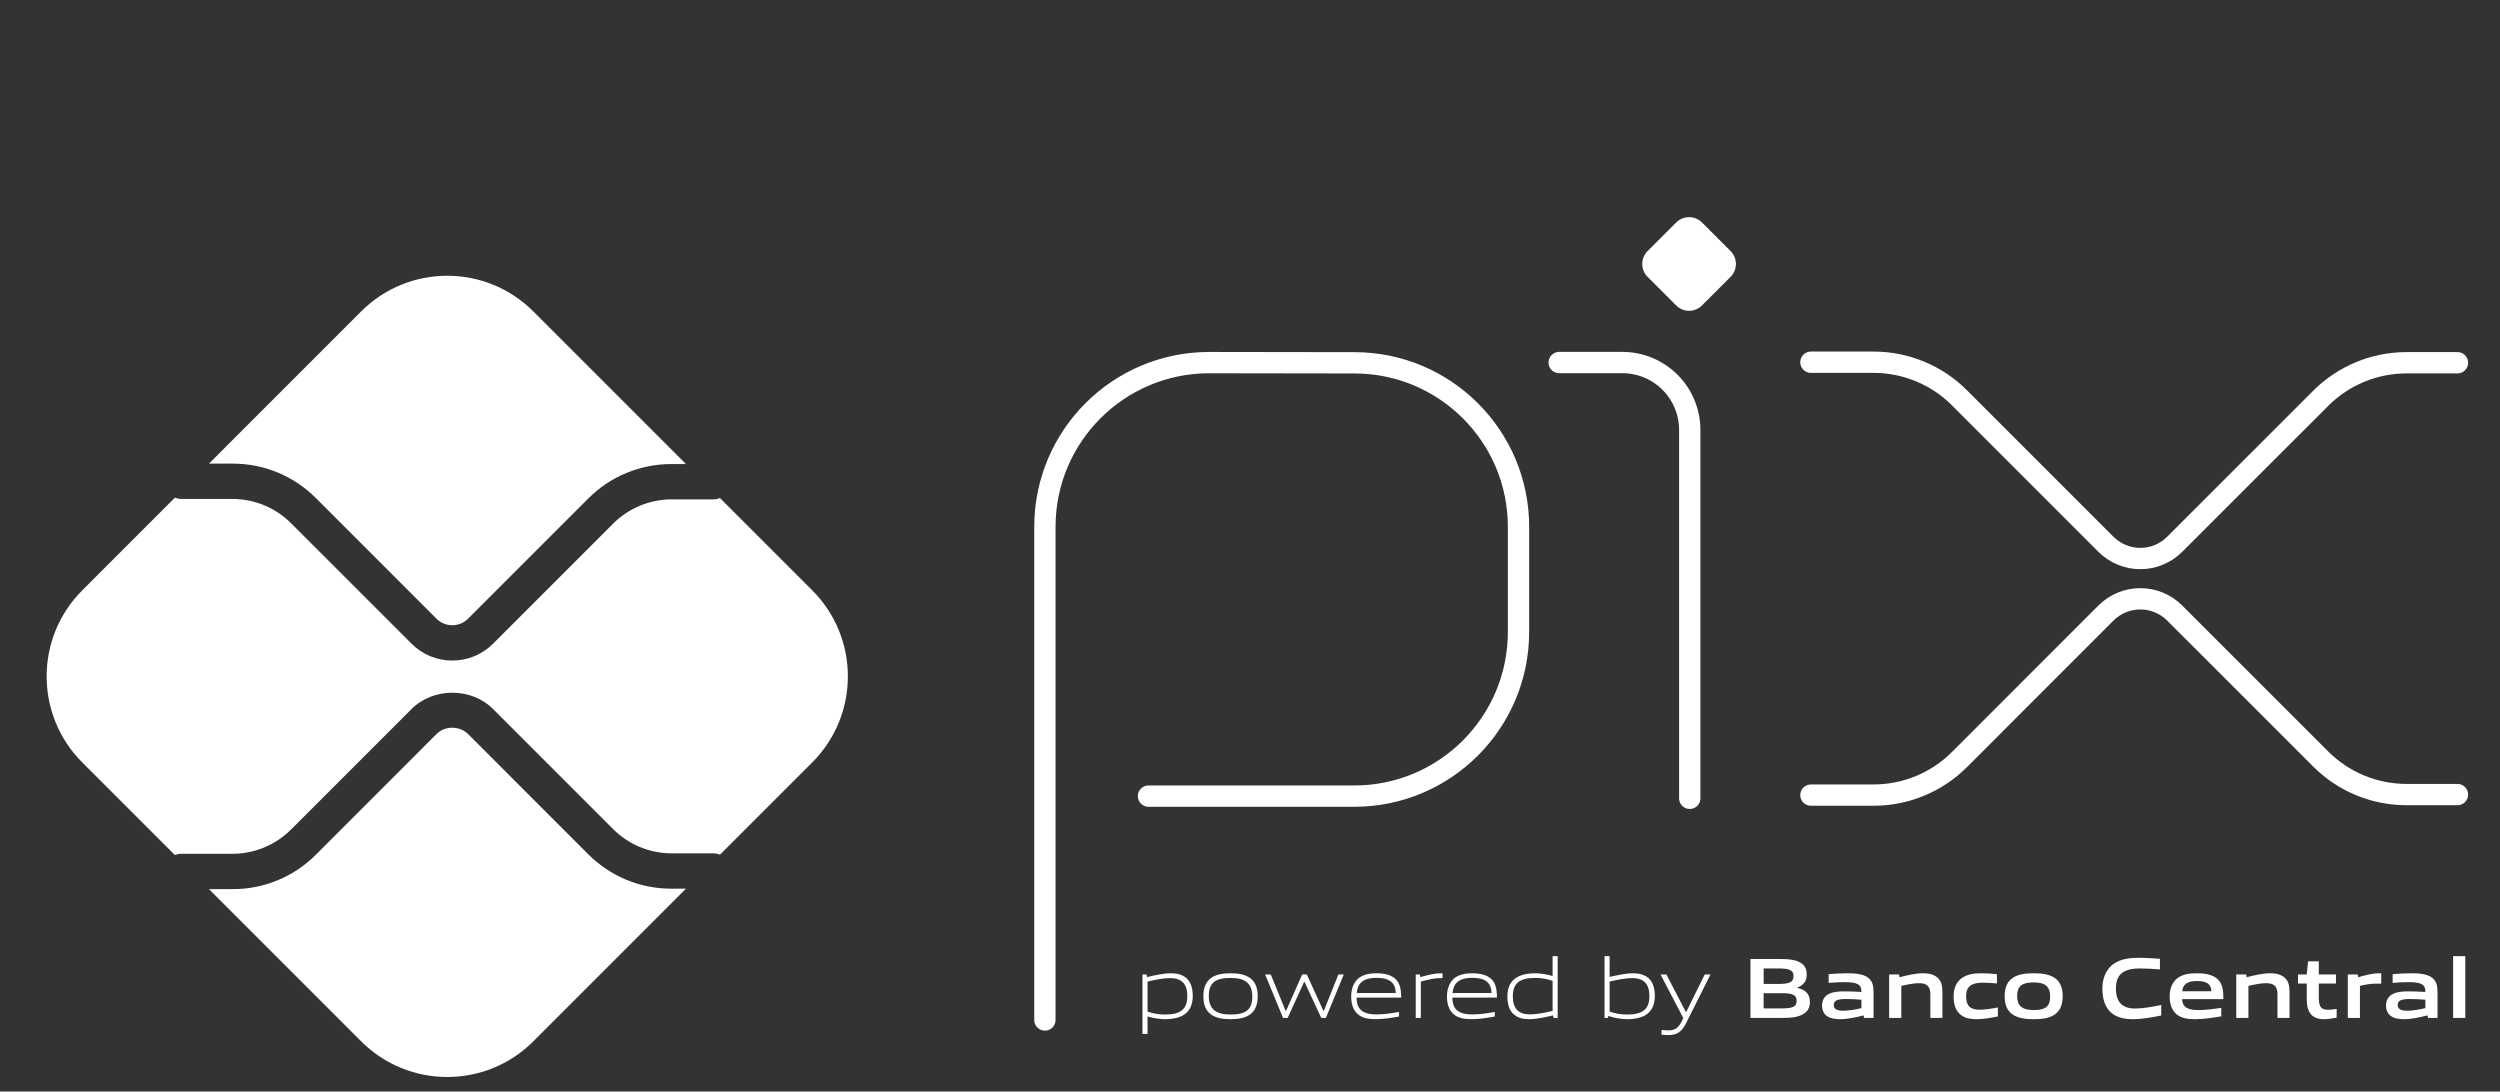 <svg width="71" height="31" viewBox="0 0 71 31" fill="none" xmlns="http://www.w3.org/2000/svg">
<rect x="0" y="0" width="71" height="31" fill="#333333" stroke="none"/>
<g clip-path="url(#clip0_2176_54)">
<path d="M29.675 28.968V14.963C29.675 12.387 31.764 10.298 34.341 10.298L38.476 10.304C41.045 10.309 43.126 12.393 43.126 14.963V17.944C43.126 20.521 41.037 22.61 38.46 22.61H32.617M44.281 10.296H46.075C46.583 10.296 47.07 10.498 47.429 10.857C47.788 11.216 47.989 11.703 47.989 12.211V22.672" stroke="white" stroke-width="0.605" stroke-miterlimit="10" stroke-linecap="round" stroke-linejoin="round"/>
<path d="M47.605 8.675L46.791 7.862C46.743 7.814 46.705 7.757 46.679 7.694C46.653 7.631 46.64 7.564 46.64 7.496C46.64 7.428 46.653 7.361 46.679 7.299C46.705 7.236 46.743 7.179 46.791 7.131L47.604 6.318C47.701 6.221 47.833 6.167 47.97 6.167C48.107 6.167 48.239 6.221 48.336 6.318L49.149 7.131C49.197 7.179 49.235 7.236 49.261 7.299C49.287 7.361 49.3 7.428 49.3 7.496C49.3 7.564 49.287 7.631 49.261 7.694C49.235 7.757 49.197 7.814 49.149 7.862L48.335 8.675C48.288 8.723 48.23 8.761 48.168 8.787C48.105 8.813 48.038 8.827 47.97 8.827C47.902 8.827 47.835 8.813 47.772 8.787C47.709 8.761 47.653 8.723 47.605 8.675Z" fill="white"/>
<path d="M51.43 10.287H53.209C54.124 10.287 55.002 10.65 55.649 11.298L59.809 15.458C59.938 15.586 60.09 15.688 60.257 15.757C60.425 15.827 60.604 15.862 60.785 15.862C60.967 15.862 61.146 15.827 61.313 15.757C61.481 15.688 61.633 15.586 61.761 15.458L65.907 11.313C66.554 10.666 67.431 10.302 68.346 10.302H69.792M51.43 22.581H53.209C54.124 22.581 55.002 22.218 55.649 21.571L59.809 17.41C59.938 17.282 60.09 17.18 60.257 17.111C60.425 17.041 60.604 17.006 60.785 17.006C60.967 17.006 61.146 17.041 61.313 17.111C61.481 17.18 61.633 17.282 61.761 17.41L65.907 21.555C66.554 22.202 67.431 22.566 68.346 22.566H69.792" stroke="white" stroke-width="0.605" stroke-miterlimit="10" stroke-linecap="round" stroke-linejoin="round"/>
<path d="M19.07 25.239C18.177 25.239 17.338 24.891 16.706 24.261L13.293 20.847C13.053 20.607 12.636 20.608 12.396 20.847L8.971 24.273C8.661 24.584 8.293 24.831 7.887 24.999C7.481 25.167 7.046 25.253 6.607 25.251H5.935L10.257 29.574C11.607 30.924 13.796 30.924 15.146 29.574L19.481 25.239L19.07 25.239ZM6.607 13.167C7.5 13.167 8.339 13.514 8.971 14.145L12.396 17.571C12.515 17.69 12.677 17.757 12.845 17.757C13.013 17.757 13.174 17.69 13.293 17.571L16.706 14.158C17.016 13.846 17.384 13.6 17.79 13.432C18.196 13.264 18.631 13.178 19.07 13.179H19.481L15.146 8.844C13.796 7.494 11.607 7.494 10.257 8.844L5.935 13.167H6.607Z" fill="white"/>
<path d="M23.067 16.765L20.447 14.145C20.39 14.168 20.327 14.182 20.261 14.182H19.07C18.45 14.184 17.856 14.431 17.416 14.868L14.004 18.28C13.852 18.433 13.671 18.553 13.472 18.636C13.274 18.718 13.06 18.76 12.845 18.76C12.63 18.76 12.417 18.718 12.218 18.636C12.02 18.553 11.839 18.433 11.687 18.28L8.261 14.855C7.822 14.418 7.227 14.171 6.607 14.17H5.143C5.08 14.17 5.022 14.155 4.967 14.134L2.337 16.765C0.987 18.114 0.987 20.303 2.337 21.654L4.967 24.283C5.022 24.262 5.08 24.248 5.143 24.248H6.607C7.227 24.246 7.822 24 8.261 23.563L11.687 20.137C12.306 19.519 13.385 19.518 14.004 20.137L17.416 23.55C17.856 23.987 18.45 24.234 19.07 24.235H20.261C20.327 24.235 20.39 24.25 20.447 24.273L23.067 21.653C24.417 20.303 24.417 18.115 23.067 16.764" fill="white"/>
<path d="M33.231 27.778C33.038 27.778 32.813 27.825 32.59 27.876V28.729C32.744 28.786 32.92 28.813 33.089 28.813C33.517 28.813 33.72 28.669 33.72 28.291C33.72 27.937 33.554 27.778 33.231 27.778ZM32.446 29.363V27.675H32.563L32.576 27.749C32.774 27.702 33.047 27.641 33.243 27.641C33.403 27.641 33.554 27.666 33.681 27.768C33.828 27.888 33.874 28.081 33.874 28.291C33.874 28.512 33.801 28.72 33.6 28.835C33.461 28.913 33.273 28.945 33.104 28.945C32.93 28.945 32.764 28.918 32.59 28.866V29.363H32.446ZM34.949 27.773C34.521 27.773 34.33 27.908 34.33 28.284C34.33 28.649 34.518 28.813 34.949 28.813C35.374 28.813 35.565 28.68 35.565 28.304C35.565 27.939 35.377 27.773 34.949 27.773ZM35.499 28.813C35.357 28.915 35.166 28.945 34.949 28.945C34.726 28.945 34.535 28.913 34.396 28.813C34.239 28.702 34.176 28.522 34.176 28.294C34.176 28.069 34.239 27.886 34.396 27.773C34.535 27.673 34.726 27.641 34.949 27.641C35.169 27.641 35.357 27.673 35.499 27.773C35.658 27.886 35.719 28.069 35.719 28.291C35.719 28.519 35.655 28.703 35.499 28.813ZM37.525 28.91L37.048 27.886H37.038L36.569 28.91H36.439L35.93 27.675H36.09L36.513 28.712H36.523L36.982 27.675H37.114L37.586 28.712H37.596L38.01 27.675H38.163L37.655 28.91H37.525ZM39.086 27.771C38.69 27.771 38.555 27.947 38.531 28.201H39.641C39.629 27.92 39.485 27.771 39.086 27.771ZM39.081 28.944C38.844 28.944 38.69 28.91 38.568 28.808C38.423 28.683 38.374 28.502 38.374 28.294C38.374 28.096 38.44 27.886 38.604 27.766C38.741 27.67 38.91 27.641 39.086 27.641C39.245 27.641 39.428 27.658 39.58 27.761C39.759 27.881 39.793 28.091 39.793 28.331H38.526C38.531 28.585 38.614 28.81 39.093 28.81C39.321 28.81 39.534 28.773 39.732 28.739V28.869C39.526 28.906 39.299 28.944 39.081 28.944ZM40.207 28.91V27.675H40.325L40.337 27.749C40.598 27.683 40.721 27.641 40.951 27.641H40.968V27.778H40.933C40.74 27.778 40.623 27.805 40.351 27.876V28.91H40.207ZM41.806 27.771C41.41 27.771 41.275 27.947 41.251 28.201H42.361C42.349 27.92 42.205 27.771 41.806 27.771ZM41.801 28.944C41.564 28.944 41.41 28.91 41.288 28.808C41.143 28.683 41.094 28.502 41.094 28.294C41.094 28.096 41.16 27.886 41.324 27.766C41.461 27.67 41.63 27.641 41.806 27.641C41.965 27.641 42.148 27.658 42.3 27.761C42.479 27.881 42.513 28.091 42.513 28.331H41.246C41.251 28.585 41.334 28.81 41.813 28.81C42.041 28.81 42.253 28.773 42.452 28.739V28.869C42.246 28.906 42.019 28.944 41.801 28.944ZM44.094 27.857C43.933 27.8 43.765 27.772 43.595 27.773C43.167 27.773 42.964 27.918 42.964 28.294C42.964 28.651 43.13 28.808 43.453 28.808C43.646 28.808 43.871 28.761 44.094 28.712V27.857ZM44.121 28.91L44.108 28.837C43.91 28.883 43.636 28.945 43.441 28.945C43.282 28.945 43.13 28.923 43.003 28.817C42.856 28.698 42.81 28.505 42.81 28.294C42.81 28.074 42.883 27.866 43.083 27.754C43.223 27.673 43.411 27.641 43.583 27.641C43.754 27.641 43.92 27.67 44.094 27.719V27.154H44.238V28.91H44.121ZM46.354 27.778C46.161 27.778 45.936 27.825 45.713 27.876V28.727C45.87 28.786 46.044 28.813 46.212 28.813C46.64 28.813 46.843 28.669 46.843 28.291C46.843 27.937 46.677 27.778 46.354 27.778ZM46.723 28.835C46.584 28.913 46.396 28.945 46.227 28.945C46.039 28.944 45.852 28.912 45.674 28.852L45.666 28.91H45.569V27.154H45.713V27.744C45.911 27.7 46.178 27.641 46.366 27.641C46.526 27.641 46.677 27.666 46.804 27.768C46.951 27.888 46.997 28.081 46.997 28.291C46.997 28.512 46.924 28.72 46.723 28.835ZM47.188 29.385V29.25C47.26 29.258 47.326 29.263 47.372 29.263C47.551 29.263 47.658 29.211 47.759 29.008L47.805 28.91L47.159 27.675H47.326L47.879 28.742H47.888L48.414 27.675H48.578L47.883 29.062C47.756 29.314 47.619 29.397 47.367 29.397C47.311 29.397 47.25 29.392 47.188 29.385ZM50.567 28.206H50.087V28.639H50.569C50.9 28.639 51.024 28.602 51.024 28.421C51.024 28.228 50.853 28.206 50.567 28.206ZM50.479 27.504H50.088V27.944H50.481C50.806 27.944 50.936 27.905 50.936 27.722C50.936 27.526 50.772 27.504 50.479 27.504ZM51.222 28.793C51.046 28.906 50.833 28.91 50.444 28.91H49.713V27.235H50.427C50.762 27.235 50.968 27.24 51.139 27.343C51.261 27.416 51.31 27.529 51.31 27.675C51.31 27.851 51.237 27.969 51.046 28.047V28.057C51.261 28.106 51.401 28.216 51.401 28.453C51.401 28.615 51.342 28.72 51.222 28.793ZM52.864 28.392C52.716 28.379 52.568 28.372 52.419 28.372C52.167 28.372 52.079 28.424 52.079 28.539C52.079 28.646 52.152 28.705 52.345 28.705C52.507 28.705 52.7 28.669 52.864 28.631V28.392ZM52.937 28.91L52.928 28.837C52.717 28.889 52.473 28.945 52.258 28.945C52.125 28.945 51.983 28.927 51.883 28.854C51.79 28.788 51.746 28.68 51.746 28.556C51.746 28.416 51.807 28.287 51.954 28.221C52.084 28.16 52.258 28.155 52.416 28.155C52.546 28.155 52.719 28.162 52.864 28.172V28.15C52.864 27.956 52.737 27.893 52.389 27.893C52.255 27.893 52.091 27.9 51.934 27.915V27.666C52.108 27.651 52.304 27.641 52.465 27.641C52.68 27.641 52.903 27.658 53.04 27.756C53.182 27.857 53.209 27.996 53.209 28.179V28.91H52.937ZM54.822 28.91V28.228C54.822 28.003 54.707 27.922 54.501 27.922C54.35 27.922 54.159 27.961 53.997 28V28.91H53.652V27.675H53.934L53.946 27.754C54.163 27.697 54.406 27.641 54.606 27.641C54.758 27.641 54.912 27.663 55.029 27.768C55.127 27.857 55.164 27.979 55.164 28.155V28.91H54.822ZM56.138 28.945C55.979 28.945 55.805 28.923 55.678 28.815C55.527 28.693 55.483 28.5 55.483 28.291C55.483 28.096 55.547 27.883 55.735 27.764C55.889 27.663 56.08 27.641 56.278 27.641C56.42 27.641 56.559 27.651 56.713 27.666V27.93C56.588 27.918 56.439 27.908 56.319 27.908C55.991 27.908 55.837 28.011 55.837 28.294C55.837 28.561 55.952 28.676 56.221 28.676C56.378 28.676 56.562 28.646 56.74 28.612V28.866C56.547 28.906 56.336 28.945 56.138 28.945ZM57.758 27.9C57.431 27.9 57.287 28.003 57.287 28.284C57.287 28.566 57.429 28.686 57.759 28.686C58.084 28.686 58.225 28.585 58.225 28.304C58.225 28.023 58.086 27.9 57.759 27.9M58.35 28.815C58.199 28.918 58.001 28.945 57.759 28.945C57.511 28.945 57.313 28.915 57.165 28.815C56.993 28.703 56.932 28.517 56.932 28.294C56.932 28.072 56.993 27.883 57.164 27.771C57.313 27.67 57.511 27.641 57.758 27.641C58.003 27.641 58.199 27.67 58.35 27.771C58.521 27.883 58.58 28.072 58.58 28.291C58.58 28.514 58.519 28.703 58.35 28.815ZM60.572 28.945C60.364 28.945 60.139 28.91 59.97 28.771C59.769 28.605 59.708 28.348 59.708 28.071C59.708 27.825 59.786 27.531 60.048 27.36C60.251 27.228 60.503 27.201 60.757 27.201C60.943 27.201 61.134 27.213 61.342 27.23V27.531C61.153 27.515 60.962 27.506 60.772 27.504C60.295 27.504 60.092 27.685 60.092 28.071C60.092 28.465 60.281 28.642 60.633 28.642C60.862 28.642 61.12 28.595 61.379 28.541V28.84C61.119 28.891 60.848 28.945 60.572 28.945ZM62.392 27.861C62.106 27.861 61.996 27.964 61.974 28.152H62.805C62.795 27.952 62.678 27.861 62.392 27.861ZM62.34 28.945C62.138 28.945 61.954 28.92 61.817 28.808C61.67 28.686 61.619 28.502 61.619 28.292C61.619 28.103 61.68 27.893 61.852 27.771C62.003 27.663 62.197 27.641 62.392 27.641C62.568 27.641 62.776 27.661 62.928 27.766C63.126 27.905 63.143 28.12 63.145 28.375H61.971C61.978 28.563 62.079 28.686 62.426 28.686C62.641 28.686 62.881 28.654 63.084 28.622V28.864C62.847 28.903 62.588 28.945 62.34 28.945ZM64.68 28.91V28.228C64.68 28.003 64.565 27.922 64.359 27.922C64.207 27.922 64.017 27.961 63.855 28V28.91H63.51V27.675H63.792L63.804 27.754C64.021 27.697 64.264 27.641 64.465 27.641C64.616 27.641 64.77 27.663 64.888 27.768C64.985 27.857 65.022 27.979 65.022 28.155V28.91H64.68ZM66.004 28.945C65.837 28.945 65.686 28.898 65.603 28.768C65.542 28.68 65.512 28.561 65.512 28.395V27.932H65.263V27.675H65.512L65.549 27.301H65.854V27.675H66.341V27.932H65.854V28.328C65.854 28.424 65.862 28.505 65.889 28.563C65.925 28.646 66.006 28.678 66.114 28.678C66.194 28.678 66.292 28.666 66.361 28.654V28.901C66.248 28.923 66.118 28.945 66.004 28.945ZM66.678 28.91V27.675H66.959L66.971 27.754C67.199 27.69 67.368 27.641 67.583 27.641C67.592 27.641 67.607 27.641 67.627 27.643V27.937C67.587 27.935 67.541 27.935 67.507 27.935C67.338 27.935 67.211 27.954 67.022 27.998V28.91H66.678ZM68.88 28.392C68.732 28.379 68.584 28.372 68.435 28.372C68.183 28.372 68.095 28.424 68.095 28.539C68.095 28.646 68.168 28.705 68.362 28.705C68.523 28.705 68.716 28.669 68.881 28.631L68.88 28.392ZM68.954 28.91L68.944 28.837C68.734 28.889 68.489 28.945 68.274 28.945C68.142 28.945 68 28.927 67.9 28.854C67.807 28.788 67.763 28.68 67.763 28.556C67.763 28.416 67.824 28.287 67.971 28.221C68.1 28.16 68.274 28.155 68.433 28.155C68.562 28.155 68.736 28.162 68.88 28.172V28.15C68.88 27.956 68.753 27.893 68.406 27.893C68.271 27.893 68.107 27.9 67.951 27.915V27.666C68.124 27.651 68.32 27.641 68.482 27.641C68.697 27.641 68.919 27.658 69.056 27.756C69.198 27.857 69.225 27.996 69.225 28.179V28.91H68.954ZM69.669 27.154H70.014V28.91H69.669V27.154Z" fill="white"/>
</g>
<defs>
<clipPath id="clip0_2176_54">
<rect width="70" height="30" fill="white" transform="translate(0.5 0.924)"/>
</clipPath>
</defs>
</svg>
